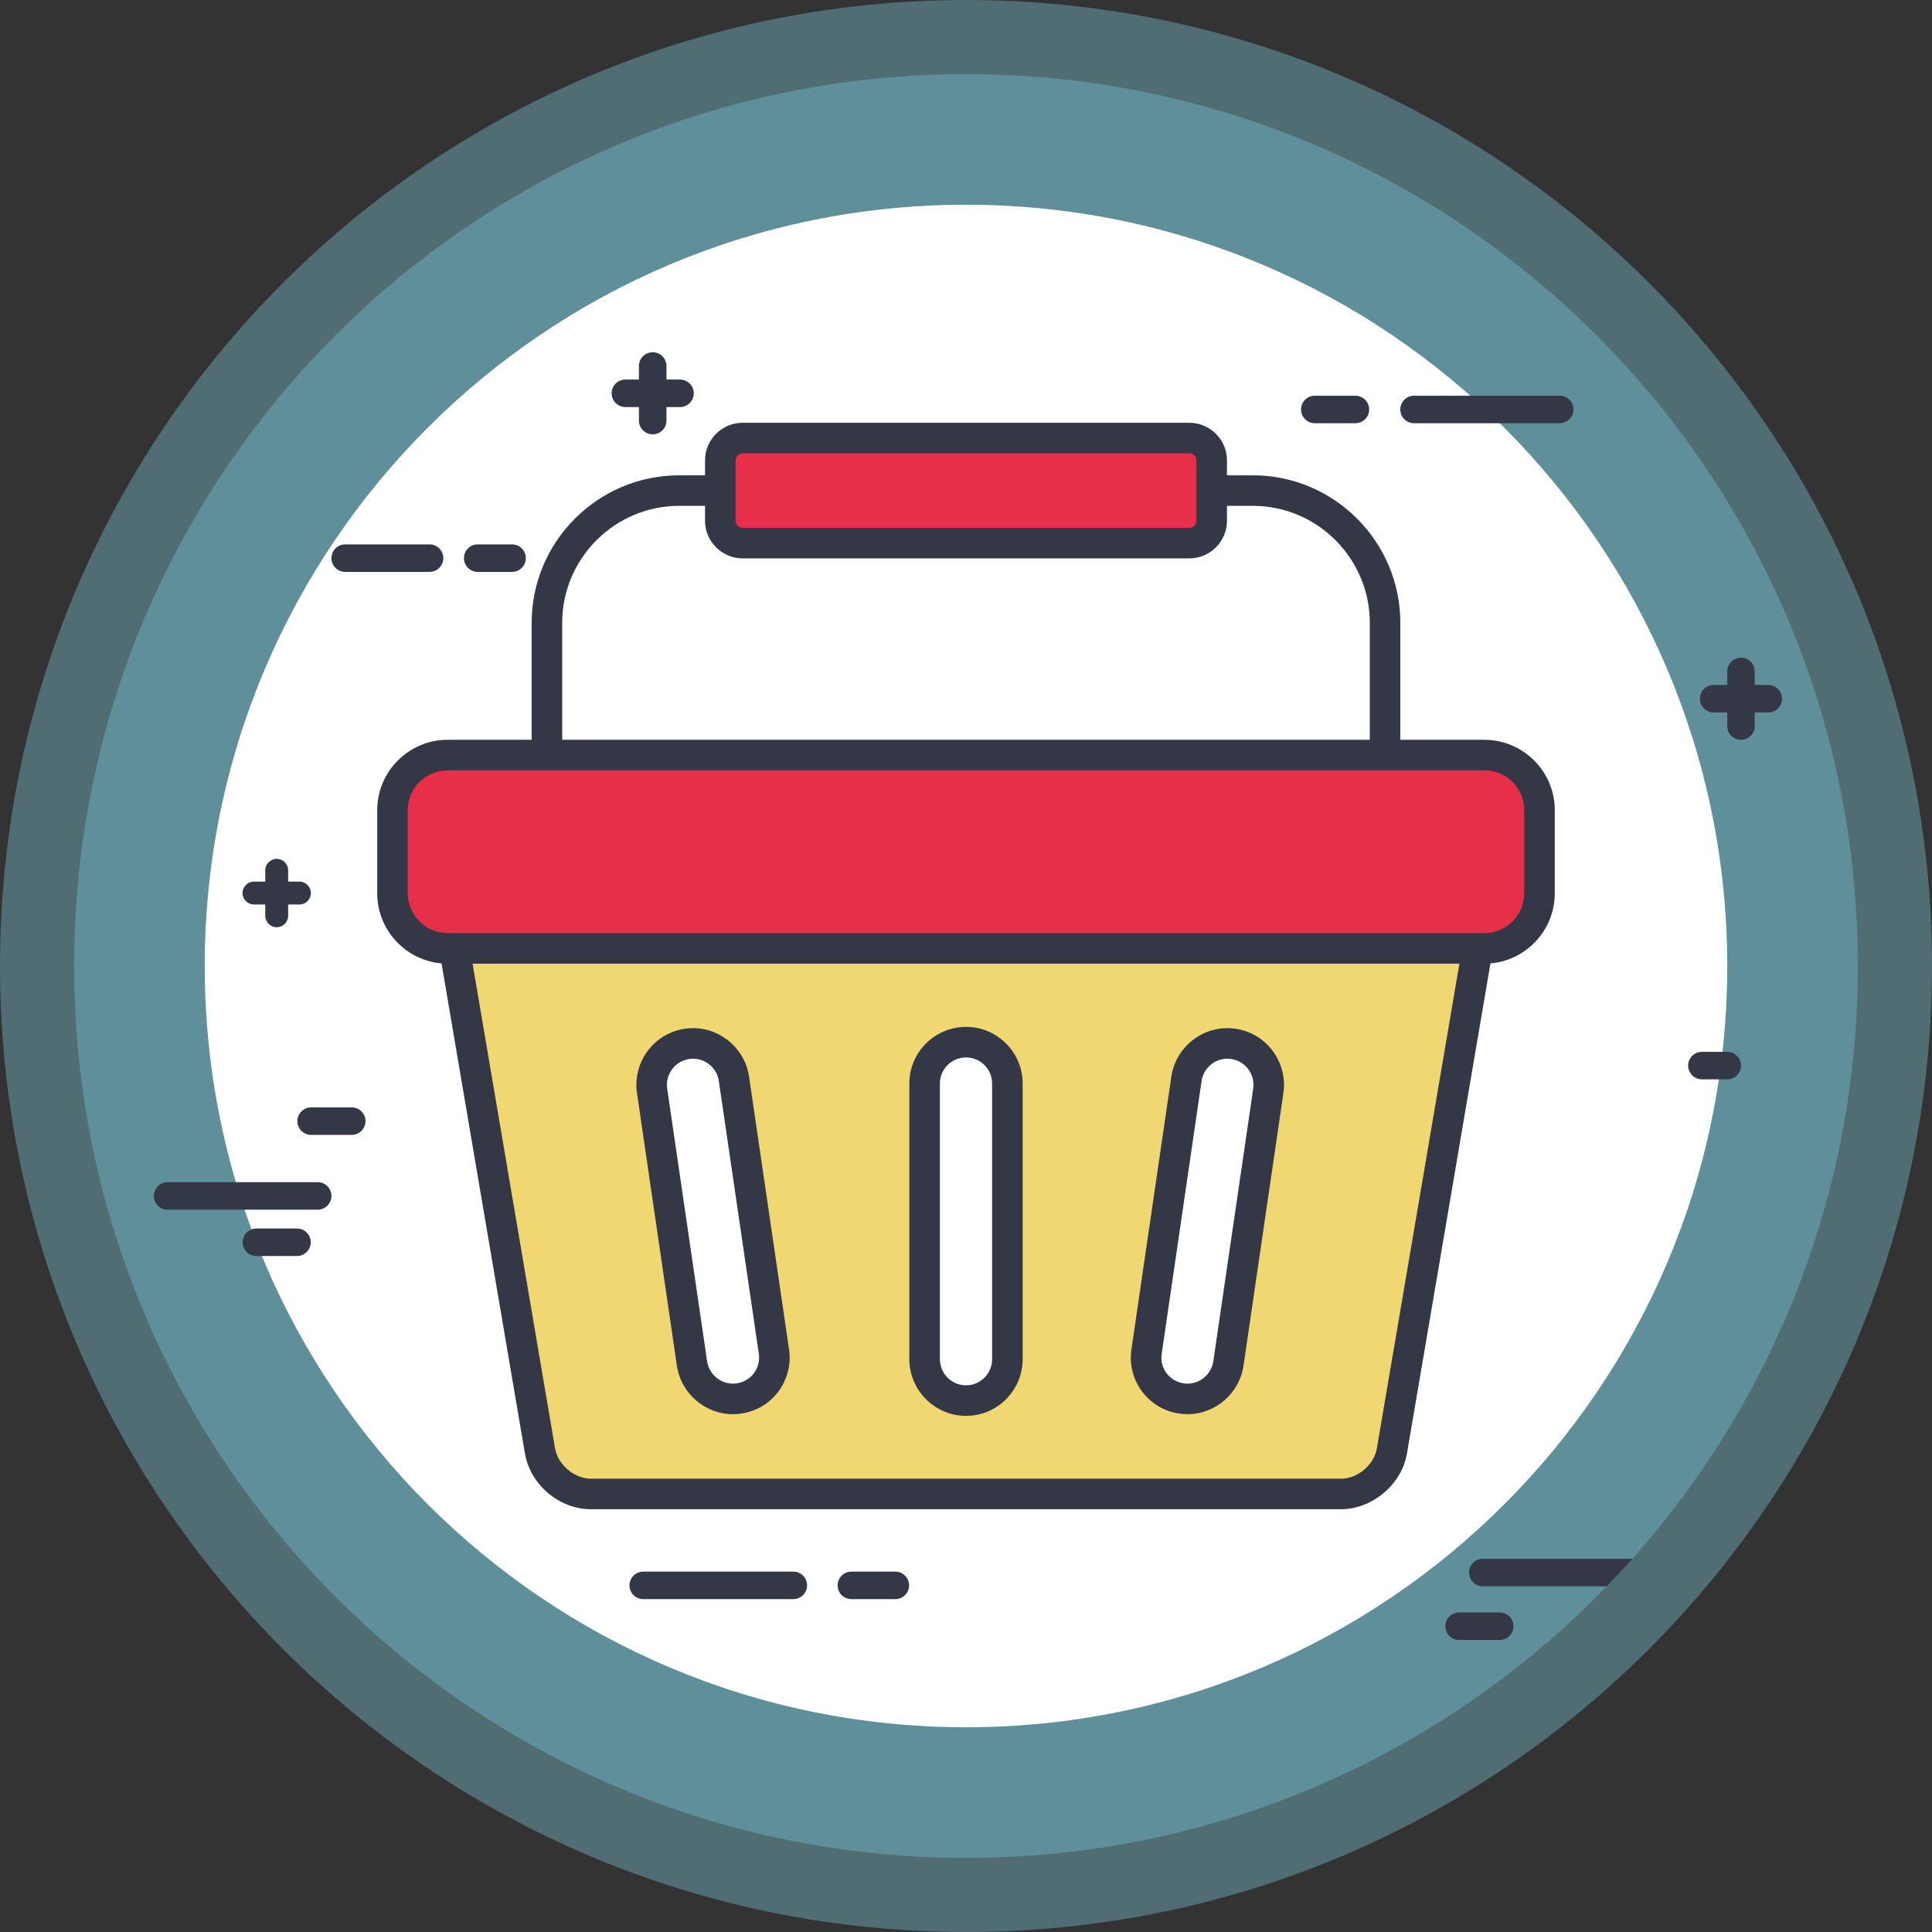 <?xml version="1.0" encoding="UTF-8"?>
<!-- Generator: Adobe Illustrator 16.0.0, SVG Export Plug-In . SVG Version: 6.00 Build 0)  -->
<!DOCTYPE svg PUBLIC "-//W3C//DTD SVG 1.1//EN" "http://www.w3.org/Graphics/SVG/1.1/DTD/svg11.dtd">
<svg version="1.1" id="Layer_1" xmlns="http://www.w3.org/2000/svg" xmlns:xlink="http://www.w3.org/1999/xlink" x="0px" y="0px" width="200px" height="200px" viewBox="0 0 200 200" enable-background="new 0 0 200 200" xml:space="preserve">
<rect x="0" y="0" width="200" height="200" fill="#333333" stroke="none"/>
<g>
	<path opacity="0.4" fill="#79C4D2" d="M200,99.999C200,155.23,155.229,200,99.999,200C44.771,200,0,155.23,0,99.999   C0,44.771,44.771,0,99.999,0C155.229,0,200,44.771,200,99.999L200,99.999z"/>
	<g>
		<defs>
			<path id="SVGID_1_" d="M192.326,99.999c0,50.992-41.336,92.327-92.327,92.327c-50.99,0-92.325-41.335-92.325-92.327     c0-50.988,41.335-92.324,92.325-92.324C150.99,7.675,192.326,49.011,192.326,99.999L192.326,99.999z"/>
		</defs>
		<clipPath id="SVGID_2_">
			<use xlink:href="#SVGID_1_" overflow="visible"/>
		</clipPath>
		<g clip-path="url(#SVGID_2_)">
			<path opacity="0.4" fill="#79C4D2" d="M192.326,99.999c0,50.992-41.336,92.327-92.327,92.327     c-50.99,0-92.325-41.335-92.325-92.327c0-50.988,41.335-92.324,92.325-92.324C150.99,7.675,192.326,49.011,192.326,99.999     L192.326,99.999z"/>
			<path fill="#FFFFFF" d="M178.805,99.999c0,43.523-35.279,78.807-78.806,78.807c-43.523,0-78.805-35.283-78.805-78.807     c0-43.521,35.282-78.804,78.805-78.804C143.525,21.195,178.805,56.479,178.805,99.999L178.805,99.999z"/>
			<path fill="#343846" d="M183.054,73.756h-5.651c-0.787,0-1.426-0.638-1.426-1.424s0.639-1.424,1.426-1.424h5.651     c0.786,0,1.423,0.638,1.423,1.424S183.84,73.756,183.054,73.756L183.054,73.756z"/>
			<path fill="#343846" d="M180.227,76.583c-0.785,0-1.423-0.639-1.423-1.425v-5.653c0-0.786,0.638-1.423,1.423-1.423     c0.789,0,1.424,0.637,1.424,1.423v5.653C181.65,75.944,181.016,76.583,180.227,76.583L180.227,76.583z"/>
			<path fill="#343846" d="M30.997,93.634h-4.704c-0.655,0-1.187-0.53-1.187-1.185c0-0.655,0.532-1.186,1.187-1.186h4.704     c0.654,0,1.185,0.53,1.185,1.186C32.181,93.104,31.651,93.634,30.997,93.634L30.997,93.634z"/>
			<path fill="#343846" d="M28.644,95.987c-0.653,0-1.185-0.531-1.185-1.187v-4.705c0-0.654,0.531-1.185,1.185-1.185     c0.655,0,1.185,0.53,1.185,1.185v4.705C29.829,95.456,29.299,95.987,28.644,95.987L28.644,95.987z"/>
			<path fill="#343846" d="M70.395,42.139H64.74c-0.786,0-1.425-0.639-1.425-1.424c0-0.786,0.639-1.424,1.425-1.424h5.655     c0.786,0,1.421,0.638,1.421,1.424C71.815,41.5,71.181,42.139,70.395,42.139L70.395,42.139z"/>
			<path fill="#343846" d="M67.567,44.964c-0.786,0-1.426-0.636-1.426-1.422v-5.653c0-0.786,0.64-1.425,1.426-1.425     c0.786,0,1.425,0.639,1.425,1.425v5.653C68.992,44.328,68.353,44.964,67.567,44.964L67.567,44.964z"/>
			<path fill="#343846" d="M140.31,43.812h-4.205c-0.786,0-1.421-0.638-1.421-1.424s0.635-1.423,1.421-1.423h4.205     c0.786,0,1.425,0.637,1.425,1.423S141.096,43.812,140.31,43.812L140.31,43.812z"/>
			<path fill="#343846" d="M155.248,169.771h-4.201c-0.786,0-1.425-0.638-1.425-1.424s0.639-1.425,1.425-1.425h4.201     c0.786,0,1.426,0.639,1.426,1.425S156.034,169.771,155.248,169.771L155.248,169.771z"/>
			<path fill="#343846" d="M30.745,130.022h-4.202c-0.785,0-1.424-0.638-1.424-1.424s0.639-1.425,1.424-1.425h4.202     c0.786,0,1.424,0.639,1.424,1.425S31.53,130.022,30.745,130.022L30.745,130.022z"/>
			<path fill="#343846" d="M36.412,117.484h-4.203c-0.785,0-1.424-0.637-1.424-1.423s0.639-1.425,1.424-1.425h4.203     c0.785,0,1.424,0.639,1.424,1.425S37.197,117.484,36.412,117.484L36.412,117.484z"/>
			<path fill="#343846" d="M161.464,43.812h-15.083c-0.785,0-1.42-0.638-1.42-1.424s0.635-1.423,1.42-1.423h15.083     c0.786,0,1.425,0.637,1.425,1.423S162.25,43.812,161.464,43.812L161.464,43.812z"/>
			<path fill="#343846" d="M169.041,164.215h-15.539c-0.785,0-1.423-0.638-1.423-1.423c0-0.787,0.638-1.424,1.423-1.424h15.539     c0.787,0,1.423,0.637,1.423,1.424C170.464,163.577,169.828,164.215,169.041,164.215L169.041,164.215z"/>
			<path fill="#343846" d="M82.127,165.542H66.589c-0.788,0-1.425-0.638-1.425-1.424c0-0.787,0.638-1.424,1.425-1.424h15.538     c0.785,0,1.421,0.637,1.421,1.424C83.548,164.904,82.912,165.542,82.127,165.542L82.127,165.542z"/>
			<path fill="#343846" d="M32.889,125.228H17.35c-0.787,0-1.424-0.638-1.424-1.424c0-0.787,0.638-1.425,1.424-1.425h15.539     c0.785,0,1.421,0.638,1.421,1.425C34.311,124.59,33.674,125.228,32.889,125.228L32.889,125.228z"/>
			<path fill="#343846" d="M92.686,165.542h-4.551c-0.786,0-1.425-0.638-1.425-1.424c0-0.787,0.639-1.424,1.425-1.424h4.551     c0.786,0,1.421,0.637,1.421,1.424C94.106,164.904,93.472,165.542,92.686,165.542L92.686,165.542z"/>
			<path fill="#343846" d="M53.01,59.203h-3.559c-0.785,0-1.424-0.637-1.424-1.423s0.639-1.425,1.424-1.425h3.559     c0.788,0,1.424,0.639,1.424,1.425S53.798,59.203,53.01,59.203L53.01,59.203z"/>
			<path fill="#343846" d="M44.467,59.203h-8.735c-0.786,0-1.421-0.637-1.421-1.423s0.635-1.425,1.421-1.425h8.735     c0.787,0,1.424,0.639,1.424,1.425S45.253,59.203,44.467,59.203L44.467,59.203z"/>
			<path fill="#343846" d="M178.805,111.735h-2.625c-0.787,0-1.425-0.64-1.425-1.424c0-0.787,0.638-1.425,1.425-1.425h2.625     c0.787,0,1.423,0.638,1.423,1.425C180.228,111.096,179.592,111.735,178.805,111.735L178.805,111.735z"/>
			<g id="XMLID_115_">
				<g>
					<path fill="#F0D771" d="M152.951,97.874l-8.852,52.132c-0.391,2.487-2.771,4.676-5.279,4.676H61.18       c-2.508,0-4.889-2.188-5.291-4.676l-8.84-52.132H152.951z M131.296,112.921c0.335-2.341-1.274-4.521-3.616-4.858       c-2.338-0.349-4.51,1.275-4.857,3.613l-4.13,28.245c-0.347,2.34,1.274,4.511,3.612,4.848c2.341,0.348,4.513-1.274,4.859-3.614       L131.296,112.921z M104.09,140.7v-28.539c0-2.359-1.739-4.278-4.101-4.278c-2.371,0-4.112,1.919-4.112,4.278V140.7       c0,2.372,1.741,4.29,4.112,4.29C102.351,144.99,104.09,143.072,104.09,140.7z M76.494,144.769       c2.35-0.337,3.962-2.508,3.624-4.848l-4.14-28.245c-0.338-2.338-2.521-3.962-4.861-3.613c-2.339,0.337-3.952,2.518-3.615,4.858       l4.132,28.233C71.982,143.494,74.153,145.116,76.494,144.769z"/>
					<path fill="#E82F4A" d="M159.529,83.875v8.591c0,3.15-2.72,5.408-5.87,5.408h-0.708H47.049h-0.707       c-3.161,0-5.905-2.258-5.905-5.408v-8.591c0-3.15,2.744-5.85,5.905-5.85h10.276h86.765h10.276       C156.81,78.025,159.529,80.725,159.529,83.875z"/>
					<path fill="#E82F4A" d="M125.307,53.904c0,1.285-0.915,2.22-2.189,2.22H76.883c-1.275,0-2.225-0.935-2.225-2.22v-3.12v-3.131       c0-1.275,0.949-2.48,2.225-2.48h46.234c1.274,0,2.189,1.205,2.189,2.48v3.131V53.904z"/>
				</g>
				<g>
					<path fill="#343846" d="M138.82,156.235H61.18c-3.312,0-6.322-2.565-6.851-5.841l-8.84-51.952l3.118-0.531l8.841,51.967       c0.282,1.738,1.989,3.196,3.732,3.196h77.64c1.744,0,3.447-1.455,3.719-3.176l8.854-51.987l3.117,0.531l-8.852,51.966       C145.156,153.611,142.087,156.235,138.82,156.235z"/>
					<path fill="#343846" d="M75.861,146.396c-2.875,0-5.365-2.153-5.79-5.01l-4.132-28.237c-0.461-3.209,1.761-6.19,4.953-6.652       c0.285-0.042,0.575-0.063,0.858-0.063c2.89,0,5.379,2.157,5.792,5.018l4.14,28.24c0.225,1.555-0.167,3.097-1.101,4.35       c-0.938,1.255-2.309,2.068-3.862,2.292C76.436,146.375,76.146,146.396,75.861,146.396z M71.75,109.596       c-0.131,0-0.265,0.01-0.4,0.03c-1.474,0.213-2.494,1.589-2.283,3.069l4.133,28.23c0.214,1.445,1.585,2.495,3.062,2.28       c0.723-0.104,1.354-0.479,1.786-1.056c0.43-0.575,0.609-1.288,0.506-2.003l-4.141-28.241       C74.223,110.588,73.078,109.596,71.75,109.596z"/>
					<path fill="#343846" d="M100.006,146.57c-3.236,0-5.87-2.634-5.87-5.87v-28.539c0-3.23,2.634-5.858,5.87-5.858       c3.23,0,5.859,2.628,5.859,5.858V140.7C105.865,143.937,103.236,146.57,100.006,146.57z M100.006,109.464       c-1.493,0-2.709,1.21-2.709,2.697V140.7c0,1.493,1.216,2.709,2.709,2.709c1.488,0,2.697-1.216,2.697-2.709v-28.539       C102.703,110.674,101.494,109.464,100.006,109.464z"/>
					<path fill="#343846" d="M122.938,146.396c-0.286,0-0.575-0.021-0.866-0.064c-1.545-0.223-2.916-1.038-3.85-2.295       c-0.937-1.255-1.323-2.799-1.096-4.348l4.131-28.242c0.467-3.144,3.422-5.431,6.654-4.948c3.185,0.459,5.408,3.441,4.947,6.646       l-4.131,28.236C128.305,144.243,125.813,146.396,122.938,146.396z M127.049,109.596c-1.323,0-2.468,0.994-2.662,2.312       l-4.13,28.241c-0.106,0.714,0.071,1.423,0.5,1.999c0.431,0.577,1.06,0.953,1.772,1.056c0.143,0.021,0.275,0.031,0.409,0.031       c1.321,0,2.466-0.995,2.663-2.313l4.131-28.229c0.211-1.478-0.811-2.854-2.277-3.065       C127.312,109.605,127.18,109.596,127.049,109.596z"/>
					<path fill="#343846" d="M153.659,99.758H46.342c-4.021,0-7.293-3.271-7.293-7.292v-8.591c0-4.021,3.272-7.292,7.293-7.292       h107.317c4.021,0,7.292,3.271,7.292,7.292v8.591C160.951,96.486,157.68,99.758,153.659,99.758z M46.342,79.744       c-2.279,0-4.132,1.854-4.132,4.131v8.591c0,2.276,1.853,4.13,4.132,4.13h107.317c2.278,0,4.132-1.854,4.132-4.13v-8.591       c0-2.277-1.854-4.131-4.132-4.131H46.342z"/>
					<path fill="#343846" d="M144.963,78.163h-3.162V64.485c0-6.683-5.436-12.12-12.119-12.12h-4.245v-3.162h4.245       c8.426,0,15.281,6.855,15.281,15.282V78.163z"/>
					<path fill="#343846" d="M58.198,78.163h-3.162V64.485c0-8.427,6.855-15.282,15.281-15.282h4.249v3.162h-4.249       c-6.681,0-12.119,5.438-12.119,12.12V78.163z"/>
					<path fill="#343846" d="M123.117,57.803H76.883c-2.149,0-3.899-1.749-3.899-3.898v-6.251c0-2.144,1.75-3.889,3.899-3.889       h46.234c2.15,0,3.898,1.745,3.898,3.889v6.251C127.016,56.054,125.268,57.803,123.117,57.803z M76.883,46.927       c-0.406,0-0.738,0.326-0.738,0.727v6.251c0,0.406,0.332,0.736,0.738,0.736h46.234c0.406,0,0.738-0.33,0.738-0.736v-6.251       c0-0.4-0.332-0.727-0.738-0.727H76.883z"/>
				</g>
			</g>
		</g>
	</g>
</g>
</svg>